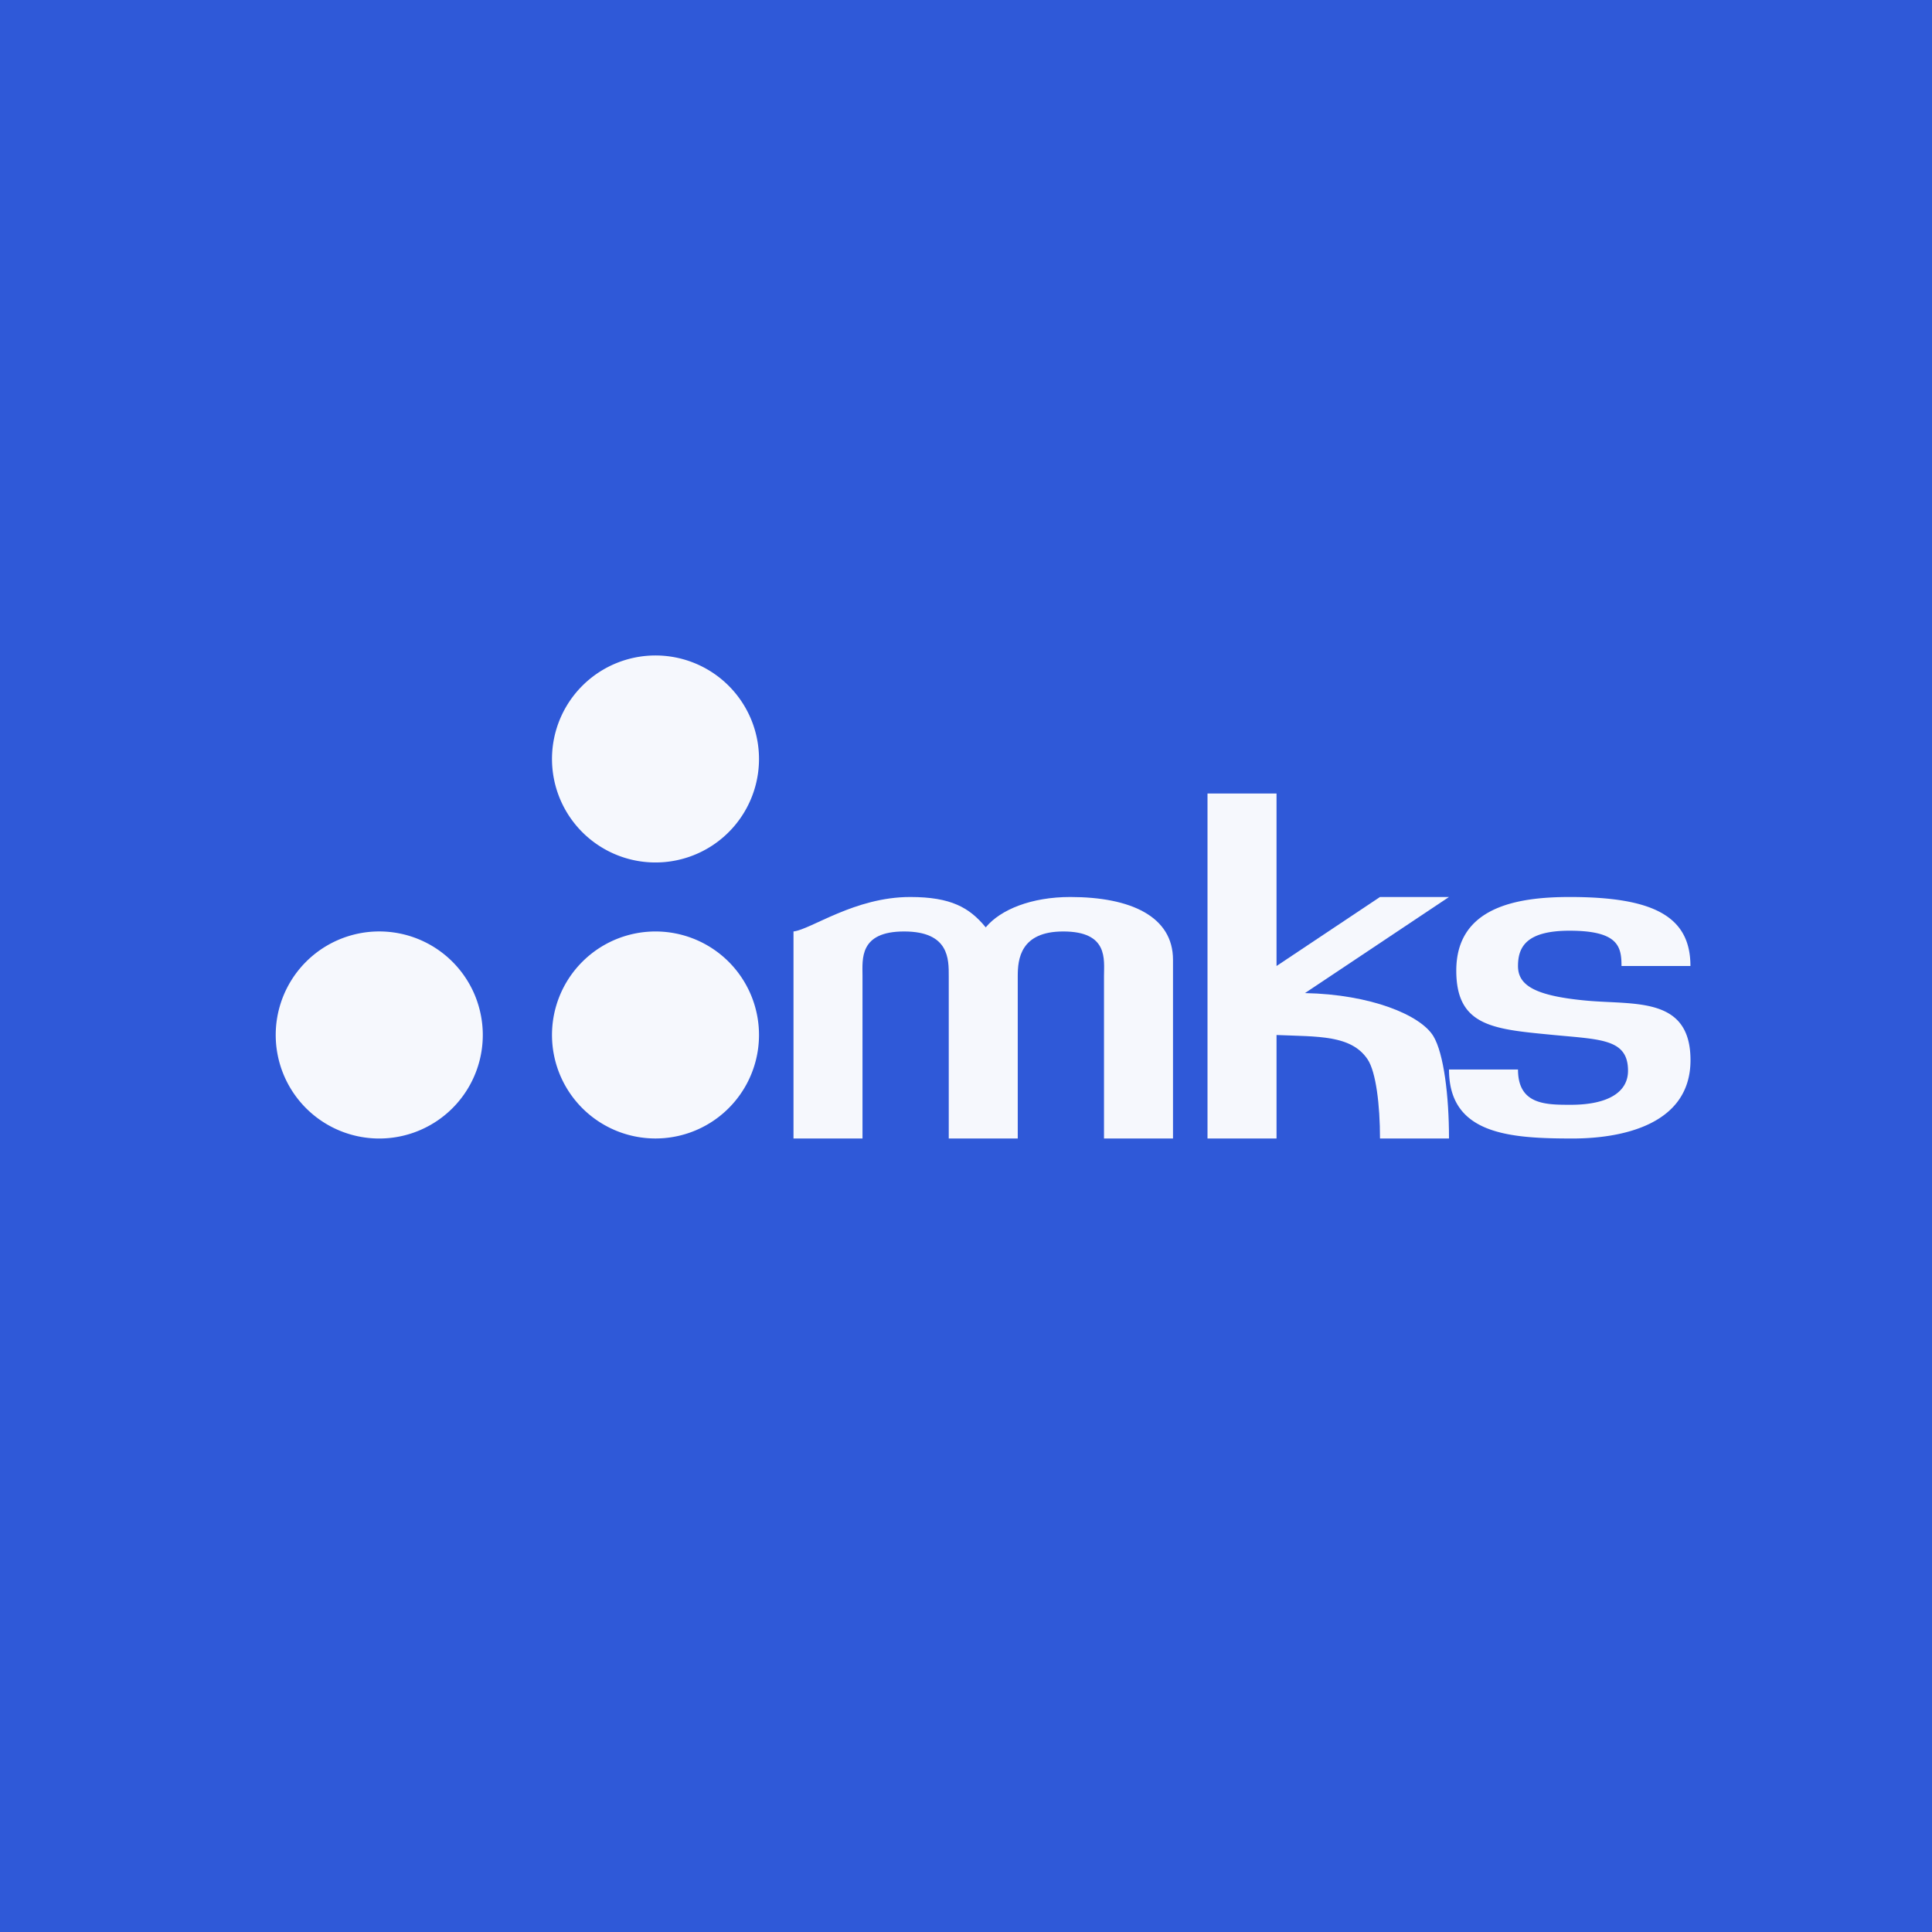 <svg width="56" height="56" xmlns="http://www.w3.org/2000/svg"><path fill="#2F59D8" d="M0 0h56v56H0z"/><path d="M34 27.82V33h-2v-4.71c0-.477.133-1.291-1.181-1.291-1.247 0-1.319.81-1.319 1.291V33h-2v-4.71c0-.477.02-1.291-1.293-1.291-1.314 0-1.207.81-1.207 1.291V33h-2v-6.001c.514-.06 1.773-.999 3.382-.999 1.182 0 1.719.306 2.19.88.427-.516 1.324-.88 2.45-.88 1.753 0 2.978.564 2.978 1.82zM37.001 33H35V23h2.001v5L40 26h2l-4.175 2.785c1.908.038 3.349.636 3.721 1.247.303.499.454 1.733.454 2.967h-2c0-.972-.117-1.933-.36-2.294-.477-.711-1.442-.654-2.639-.705v3z" fill="#F6F8FD"/><path d="M48.998 28H47c0-.562-.092-1.023-1.505-1.023-1.251 0-1.495.47-1.495 1.023 0 .553.47.866 2 1.005 1.39.126 3-.123 3 1.725 0 1.926-2.103 2.27-3.413 2.27-1.83 0-3.587-.116-3.587-2h2c0 1.023.805 1.023 1.53 1.023 1.063 0 1.659-.356 1.659-.987 0-.906-.755-.905-2.098-1.031-1.753-.172-2.88-.219-2.88-1.871 0-1.835 1.741-2.134 3.285-2.134 2.419 0 3.502.555 3.502 2zM22 21.997a3 3 0 11-.228-1.145A3 3 0 0122 22.002M22 29.997a3 3 0 11-.228-1.145A3 3 0 0122 30.002M13.994 29.997a3.001 3.001 0 11-.228-1.145c.15.365.228.755.228 1.149" fill="#F6F8FD"/></svg>
